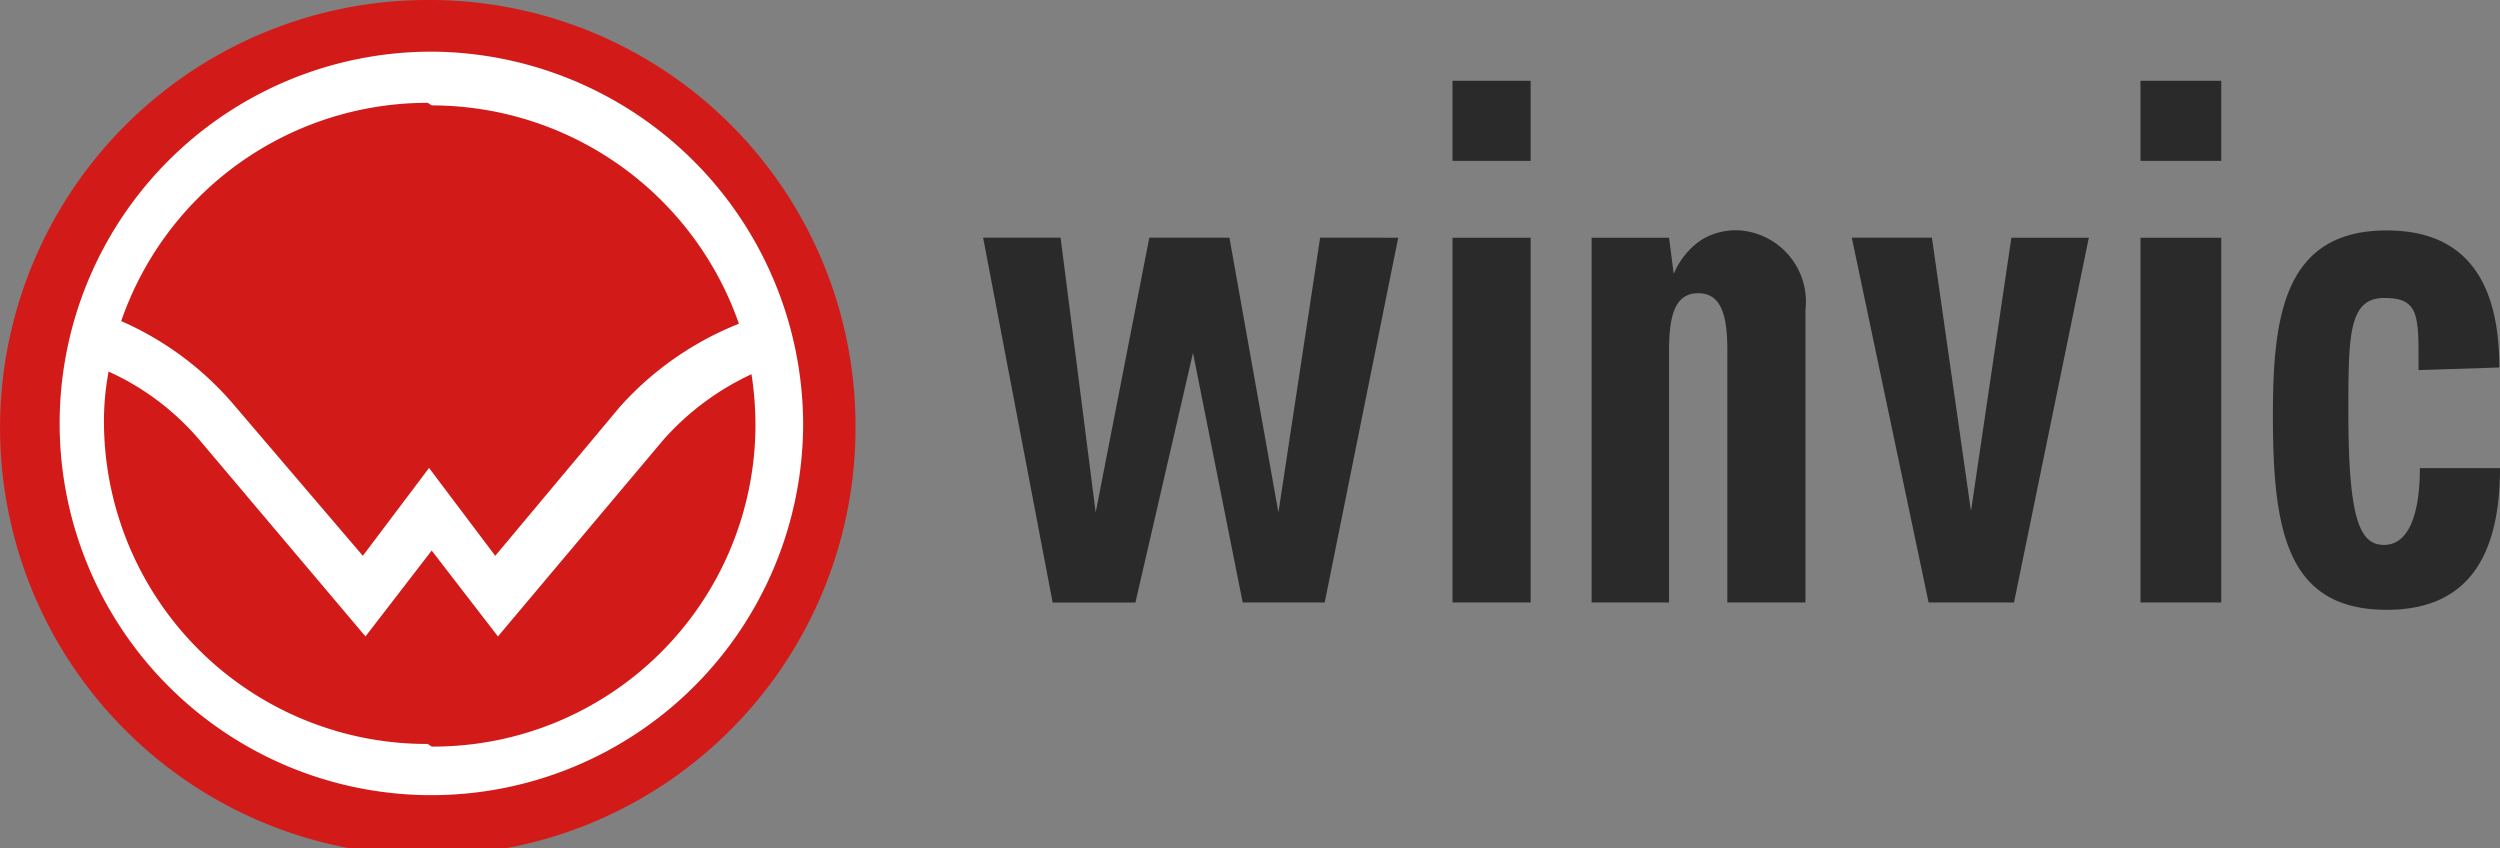 <?xml version="1.0" encoding="UTF-8"?>
<svg xmlns="http://www.w3.org/2000/svg" width="176.828" height="59.984" viewBox="0 0 176.828 59.984">
  <rect x="0" y="0" width="176.828" height="59.984" fill="#808080" stroke="none"/>
  <g id="Layer_2" data-name="Layer 2" transform="translate(0.01)">
    <g id="Layer_1" data-name="Layer 1" transform="translate(-0.01)">
      <path id="Path_808" data-name="Path 808" d="M123.543,21.5c0-6.744-2.9-9.694-7.961-9.694-7.259,0-8.055,6.041-8.055,13.066,0,8.1.937,13.768,8.055,13.768,5.151,0,8.008-3.044,8.008-10.022h-5.667c0,3.372-.843,5.432-2.529,5.432s-2.529-1.686-2.529-9.366c0-5.386,0-8.1,2.529-8.1s2.435,1.264,2.435,5.1ZM98.161,1.22h5.713V6.887H98.161Zm5.713,36.9H98.161v-25.8h5.713Zm-20.7,0h6.041l5.292-25.8H89.029L86.172,31.66h0L83.409,12.319H77.742Zm-18.358-25.8H59.338v25.8h5.479v-17.8c0-2.295.328-4.074,2.061-4.074s2.061,1.78,2.061,4.074v17.8h5.526v-20.7a5.058,5.058,0,0,0-4.683-5.62,4.683,4.683,0,0,0-2.716.7,5.386,5.386,0,0,0-1.92,2.388h0ZM49.5,1.22h5.526V6.887H49.5Zm5.526,36.9H49.5v-25.8h5.526Zm-9.366-25.8-5.2,25.8H34.658L31.145,20.468h0L27.071,38.123H21.217L16.3,12.319h5.479l2.482,19.435h0l3.793-19.435h5.667l3.465,19.435h0l2.95-19.435Z" transform="translate(53.238 4.493)" fill="#2a2a2a"></path>
      <path id="Path_809" data-name="Path 809" d="M60.5,29.946A30.254,30.254,0,1,1,30.243,0,30.123,30.123,0,0,1,60.5,29.946" transform="translate(0.01)" fill="#d21b18"></path>
      <path id="Path_810" data-name="Path 810" d="M27.333,49.748a22.835,22.835,0,0,1-22.9-22.676,19.06,19.06,0,0,1,.328-3.663,18.387,18.387,0,0,1,6.416,4.823L22.931,42.143l4.683-6.075L32.3,42.143,44.005,28.232a19.045,19.045,0,0,1,6.229-4.637,23.7,23.7,0,0,1,.281,3.663,22.789,22.789,0,0,1-22.9,22.676m0-45.351a23.024,23.024,0,0,1,21.73,15.442,22.338,22.338,0,0,0-8.43,5.889L32.11,36.44l-4.683-6.214L22.744,36.44,13.752,25.913a22.131,22.131,0,0,0-8.1-6.075A22.93,22.93,0,0,1,27.333,4.4m0-3.617A26.294,26.294,0,1,0,53.887,27.073,26.424,26.424,0,0,0,27.333.78" transform="translate(2.92 2.873)" fill="#fff"></path>
    </g>
  </g>
</svg>
